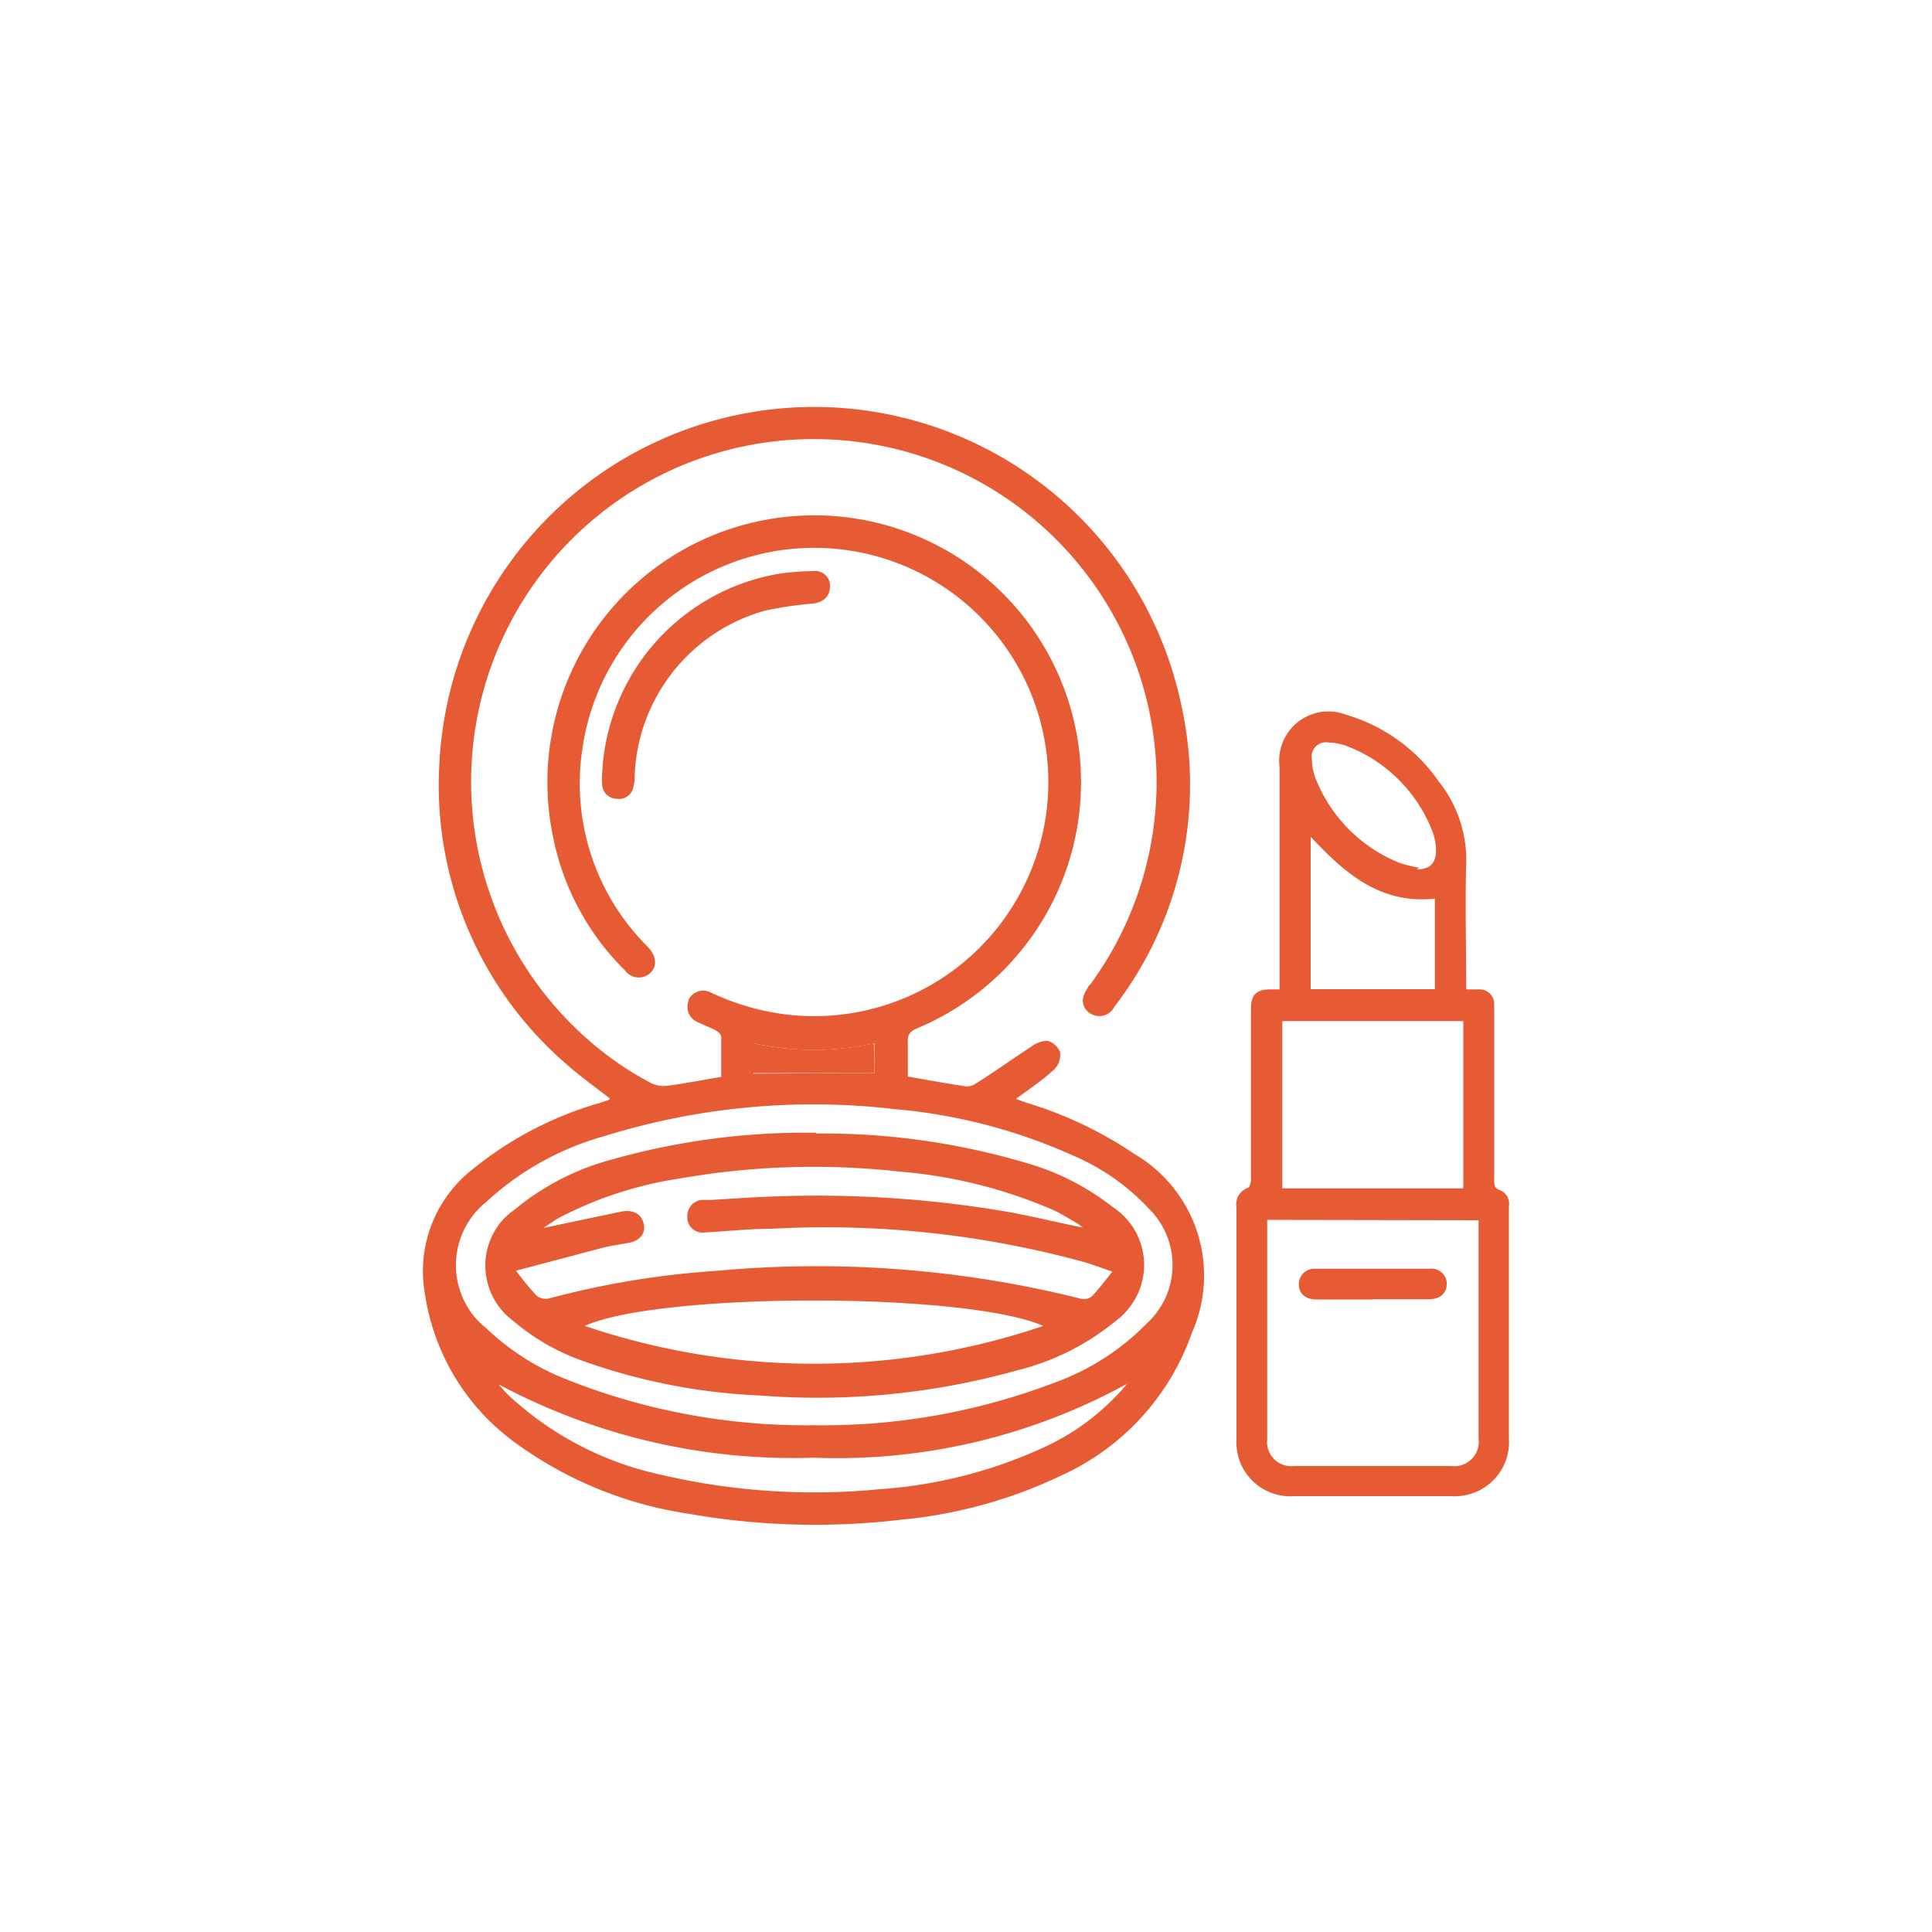 <svg id="Capa_2" data-name="Capa 2" xmlns="http://www.w3.org/2000/svg" viewBox="0 0 100 100"><defs><style>.cls-1{fill:#e65b34;}</style></defs><g id="Grupo_1515" data-name="Grupo 1515"><g id="Grupo_5167" data-name="Grupo 5167"><path id="Trazado_2520" data-name="Trazado 2520" class="cls-1" d="M66.23,51.23V50.7c0-3.67,0-7.34,0-11A2.55,2.55,0,0,1,69.69,37a8.86,8.86,0,0,1,4.78,3.45,6.51,6.51,0,0,1,1.42,4.28c-.06,2,0,4,0,6v.48h.65a.76.76,0,0,1,.8.74v0c0,.14,0,.29,0,.43v8.68c0,.28,0,.45.34.56a.76.76,0,0,1,.42.82v12a2.8,2.8,0,0,1-2.64,3,1.93,1.93,0,0,1-.34,0H67a2.79,2.79,0,0,1-3-2.63,1.71,1.71,0,0,1,0-.32v-12a.9.9,0,0,1,.57-1c.1,0,.18-.27.18-.41,0-2.54,0-5.07,0-7.61V52.21c0-.71.27-1,1-1h.48m-.64,11.93V74.49a1.25,1.25,0,0,0,1.1,1.39,1.5,1.5,0,0,0,.3,0H75.1a1.27,1.27,0,0,0,1.43-1.08,1.45,1.45,0,0,0,0-.36V63.16ZM75.74,52.85H66.37v8.66h9.37Zm-7.9-9.54V51.2h6.43V46.51c-2.84.31-4.68-1.33-6.43-3.2M73.33,45c.68,0,1-.32,1-1a2.89,2.89,0,0,0-.2-1,7.72,7.72,0,0,0-4.38-4.37,3.05,3.05,0,0,0-1-.2.74.74,0,0,0-.85.6,1,1,0,0,0,0,.25,3,3,0,0,0,.19,1,7.79,7.79,0,0,0,4.37,4.39,6,6,0,0,0,1,.24"/><path id="Trazado_2521" data-name="Trazado 2521" class="cls-1" d="M71.06,67.26H68.13c-.56,0-.9-.3-.9-.78a.79.79,0,0,1,.76-.81h.12c2,0,3.92,0,5.89,0a.79.79,0,0,1,.88.68v.12c0,.47-.34.77-.9.78H71.06"/><path id="Trazado_2522" data-name="Trazado 2522" class="cls-1" d="M31.56,56.85c-.72-.56-1.47-1.09-2.15-1.69a19.06,19.06,0,0,1-6.67-15.59,19.42,19.42,0,0,1,38.42-3,18.85,18.85,0,0,1-3.48,15.54.87.87,0,0,1-1.17.39l-.14-.08c-.4-.32-.43-.78-.06-1.3,0-.08.11-.15.17-.23A17.74,17.74,0,1,0,31.7,54.82a16.6,16.6,0,0,0,2,1.24,1.43,1.43,0,0,0,.84.14c.91-.12,1.82-.3,2.79-.46,0-.69,0-1.38,0-2.07,0-.12-.16-.27-.29-.34-.29-.16-.62-.27-.92-.42a.86.86,0,0,1-.48-1.11l0-.06a.85.85,0,0,1,1.13-.38l0,0a12.73,12.73,0,0,0,3.77,1.13,12.12,12.12,0,1,0-10.4-13.7A11.91,11.91,0,0,0,33.52,49c.49.51.51,1.07.07,1.42a.88.88,0,0,1-1.24-.19h0a13.36,13.36,0,0,1-3.74-7,13.81,13.81,0,1,1,18.85,10c-.35.15-.49.31-.47.69,0,.6,0,1.2,0,1.8,1,.18,2,.36,3,.51a.8.8,0,0,0,.52-.15c1-.62,1.9-1.28,2.86-1.9a1.45,1.45,0,0,1,.85-.31,1,1,0,0,1,.65.59,1.09,1.09,0,0,1-.29.88c-.59.55-1.26,1-2,1.54l.59.21a20.36,20.36,0,0,1,5.53,2.63,7.29,7.29,0,0,1,3,9.25A12.73,12.73,0,0,1,55,76.34a24.47,24.47,0,0,1-8.37,2.32,37.77,37.77,0,0,1-11-.31,20.28,20.28,0,0,1-8.94-3.66A11.61,11.61,0,0,1,22,67a6.7,6.7,0,0,1,2.5-6.51A18.52,18.52,0,0,1,31,57.1l.48-.16s.05,0,.08-.09M42.15,73.77a33.55,33.55,0,0,0,12.42-2.2,12.71,12.71,0,0,0,4.81-3.09,4.09,4.09,0,0,0,.24-5.76l-.2-.21a11.54,11.54,0,0,0-3.86-2.69,28.43,28.43,0,0,0-9.23-2.41,36.39,36.39,0,0,0-15.06,1.4,14.85,14.85,0,0,0-6.1,3.4,4.2,4.2,0,0,0-.65,5.9,4.37,4.37,0,0,0,.65.64,12.73,12.73,0,0,0,4.21,2.67,33.46,33.46,0,0,0,12.78,2.35M58.38,71.6a31.17,31.17,0,0,1-16.26,3.85,32.35,32.35,0,0,1-16.3-3.79,6.75,6.75,0,0,0,1,1,16.7,16.7,0,0,0,7.34,3.66,34.85,34.85,0,0,0,11.38.76A24.26,24.26,0,0,0,54,74.93a12.21,12.21,0,0,0,4.35-3.32M45.26,55.54V54A14.54,14.54,0,0,1,39,54v1.57Z"/><path id="Trazado_2523" data-name="Trazado 2523" class="cls-1" d="M31.17,40a11,11,0,0,1,9.26-10.32,14.71,14.71,0,0,1,1.63-.12.78.78,0,0,1,.9.67.41.41,0,0,1,0,.11c0,.5-.31.83-.87.9a19.07,19.07,0,0,0-2.5.37,9.22,9.22,0,0,0-6.74,8.58,2.13,2.13,0,0,1-.08.61.76.76,0,0,1-.88.54.75.75,0,0,1-.72-.73,3.21,3.21,0,0,1,0-.62"/><path id="Trazado_2524" data-name="Trazado 2524" class="cls-1" d="M45.26,55.54H39V54a14.54,14.54,0,0,0,6.23,0Z"/><path id="Trazado_2525" data-name="Trazado 2525" class="cls-1" d="M42.24,58.67A37,37,0,0,1,53,60.16a13.06,13.06,0,0,1,4.6,2.32,3.57,3.57,0,0,1,1,5,3.78,3.78,0,0,1-.92.95,12.86,12.86,0,0,1-5,2.49,38.33,38.33,0,0,1-13.35,1.31,31.09,31.09,0,0,1-9.05-1.75,11.33,11.33,0,0,1-3.7-2.1,3.56,3.56,0,0,1-.79-4.95,3.46,3.46,0,0,1,.82-.8A13.21,13.21,0,0,1,31.73,60a36.87,36.87,0,0,1,10.51-1.37m15.31,7.18c-.64-.22-1.07-.38-1.52-.51A50.81,50.81,0,0,0,39.94,63.6c-1.15,0-2.29.13-3.44.19a.8.8,0,0,1-.92-.66.34.34,0,0,1,0-.1.83.83,0,0,1,.74-.92h0l.45,0c1-.06,2-.13,3-.17a58.65,58.65,0,0,1,12.48.8c1.24.23,2.48.53,3.79.8a1.94,1.94,0,0,0-.27-.21c-.4-.23-.8-.49-1.23-.69a25.16,25.16,0,0,0-8-2,40,40,0,0,0-11.3.35A19.89,19.89,0,0,0,29,63c-.27.14-.51.32-.88.56l4-.84c.64-.14,1.08.11,1.2.62s-.21.91-.85,1c-.4.08-.82.13-1.22.23l-4.54,1.2a14.53,14.53,0,0,0,1.06,1.29.77.77,0,0,0,.64.15,44.59,44.59,0,0,1,8.67-1.43,56.23,56.23,0,0,1,18.86,1.44.66.66,0,0,0,.56-.11c.36-.36.66-.78,1.06-1.27M54,68.63c-4-1.76-19.89-1.75-23.73,0a36.94,36.94,0,0,0,23.73,0"/></g></g></svg>